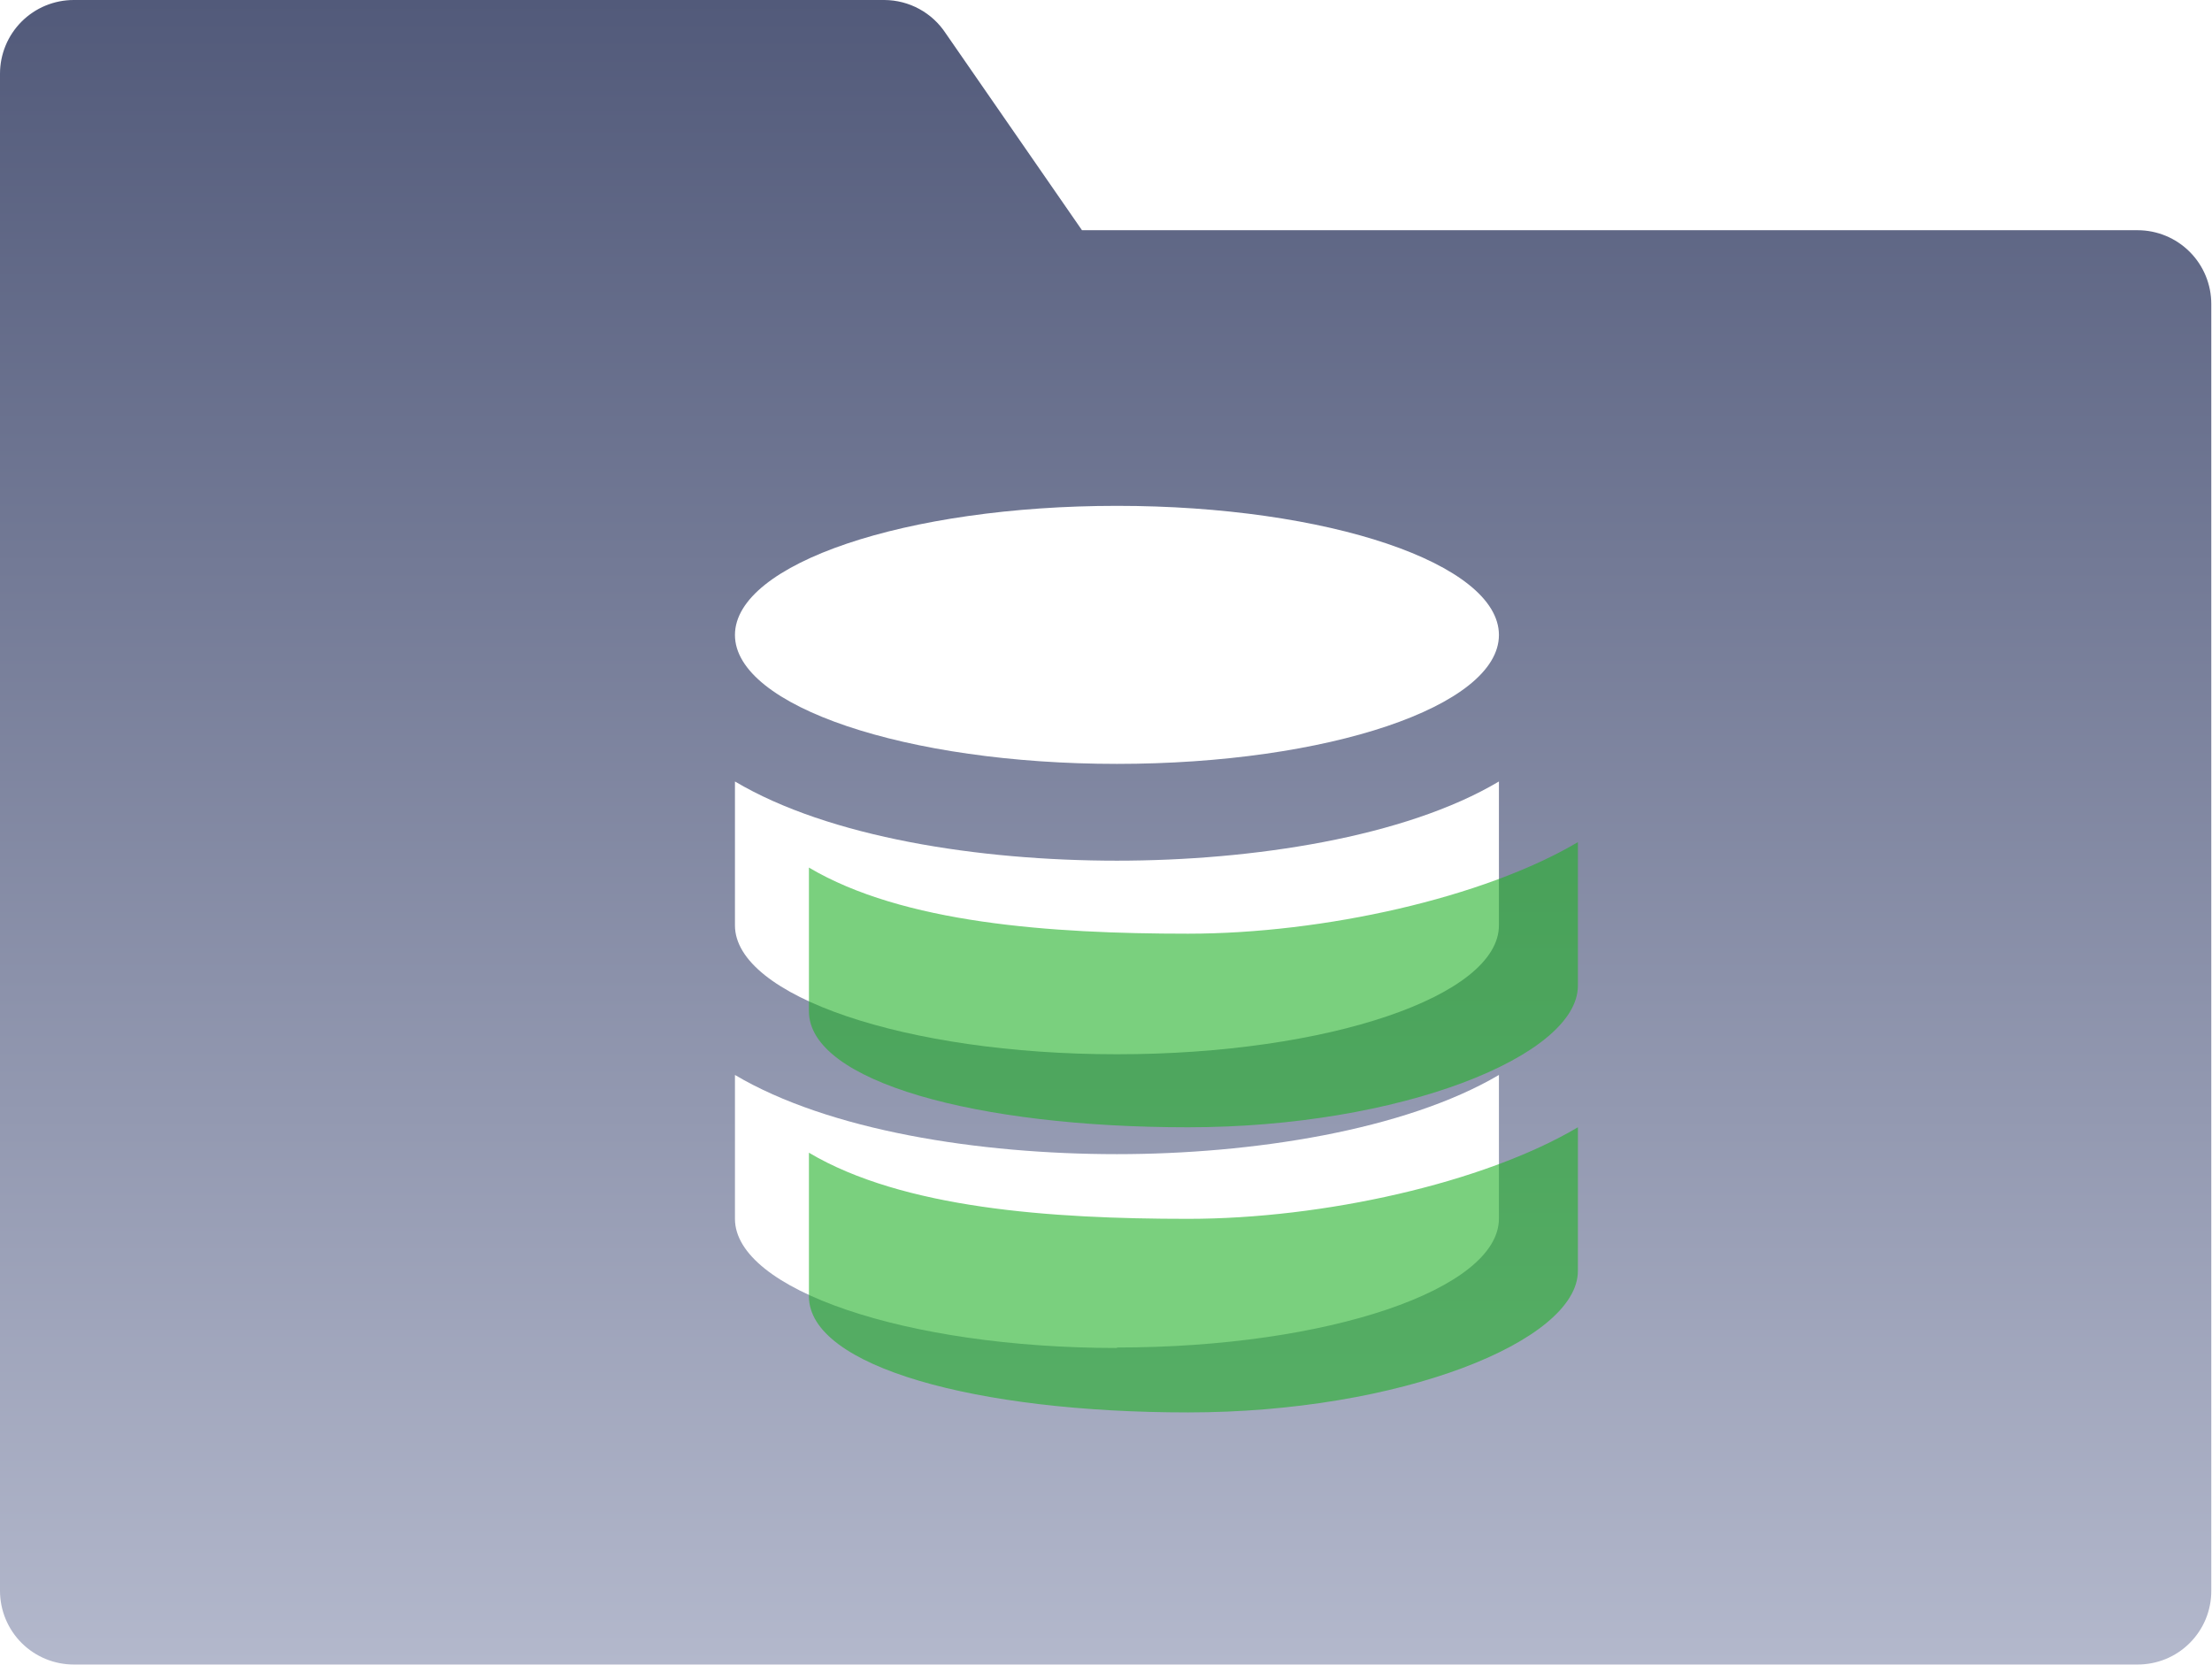 <svg width="93" height="70" viewBox="0 0 93 70" fill="none" xmlns="http://www.w3.org/2000/svg">
<g clip-path="url(#clip0_2132_1274)">
<path fill-rule="evenodd" clip-rule="evenodd" d="M45.5 9.68H89.87C90.692 9.68 91.481 10.007 92.062 10.588C92.643 11.169 92.97 11.958 92.97 12.78V66.9C92.97 67.307 92.89 67.709 92.734 68.085C92.578 68.46 92.349 68.801 92.061 69.088C91.773 69.376 91.432 69.603 91.056 69.758C90.68 69.912 90.277 69.991 89.87 69.99H3.1C2.28 69.99 1.493 69.665 0.911 69.086C0.33 68.506 0.003 67.72 0 66.9L0 3.1C0 2.278 0.327 1.489 0.908 0.908C1.489 0.327 2.278 0 3.1 0L37.19 0C37.7 0.004 38.202 0.133 38.651 0.378C39.099 0.622 39.48 0.973 39.76 1.4L45.49 9.68H45.5ZM46.96 56.68C38.06 56.68 30.9 54.21 30.9 51.25V45.2C34.85 47.54 41.15 48.53 46.96 48.53C52.64 48.53 59.06 47.53 63.02 45.2V51.24C63.02 54.2 55.85 56.66 46.96 56.66V56.68ZM30.9 38.91C30.9 41.87 38.06 44.33 46.96 44.33C55.86 44.33 63.02 41.87 63.02 38.91V32.86C59.07 35.21 52.64 36.19 46.96 36.19C41.16 36.19 34.86 35.21 30.9 32.86V38.91V38.91ZM63.02 26.7C63.02 29.7 55.82 32.12 46.96 32.12C38.09 32.12 30.9 29.69 30.9 26.7C30.9 23.7 38.09 21.27 46.96 21.27C55.83 21.27 63.02 23.7 63.02 26.7V26.7Z" fill="url(#paint0_linear_2132_1274)"/>
<path d="M34.01 54.51C34.01 57.47 41.06 59.39 49.95 59.39C58.85 59.39 66.34 56.4 66.34 53.44V47.4C62.39 49.74 55.64 51.25 49.95 51.25C44.15 51.25 37.96 50.81 34.01 48.47V54.51V54.51ZM34.01 42.52C34.01 45.48 41.06 47.4 49.95 47.4C58.85 47.4 66.34 44.41 66.34 41.45V35.41C62.39 37.75 55.64 39.26 49.95 39.26C44.15 39.26 37.96 38.82 34.01 36.48V42.52V42.52Z" fill="#22B028" fill-opacity="0.6"/>
</g>
<defs>
<linearGradient id="paint0_linear_2132_1274" x1="46.485" y1="0" x2="46.485" y2="69.99" gradientUnits="userSpaceOnUse">
<stop stop-color="#525A7A"/>
<stop offset="1" stop-color="#B3B8CC"/>
</linearGradient>
<clipPath id="clip0_2132_1274">
<rect width="93" height="70" fill="white"/>
</clipPath>
</defs>
</svg>

